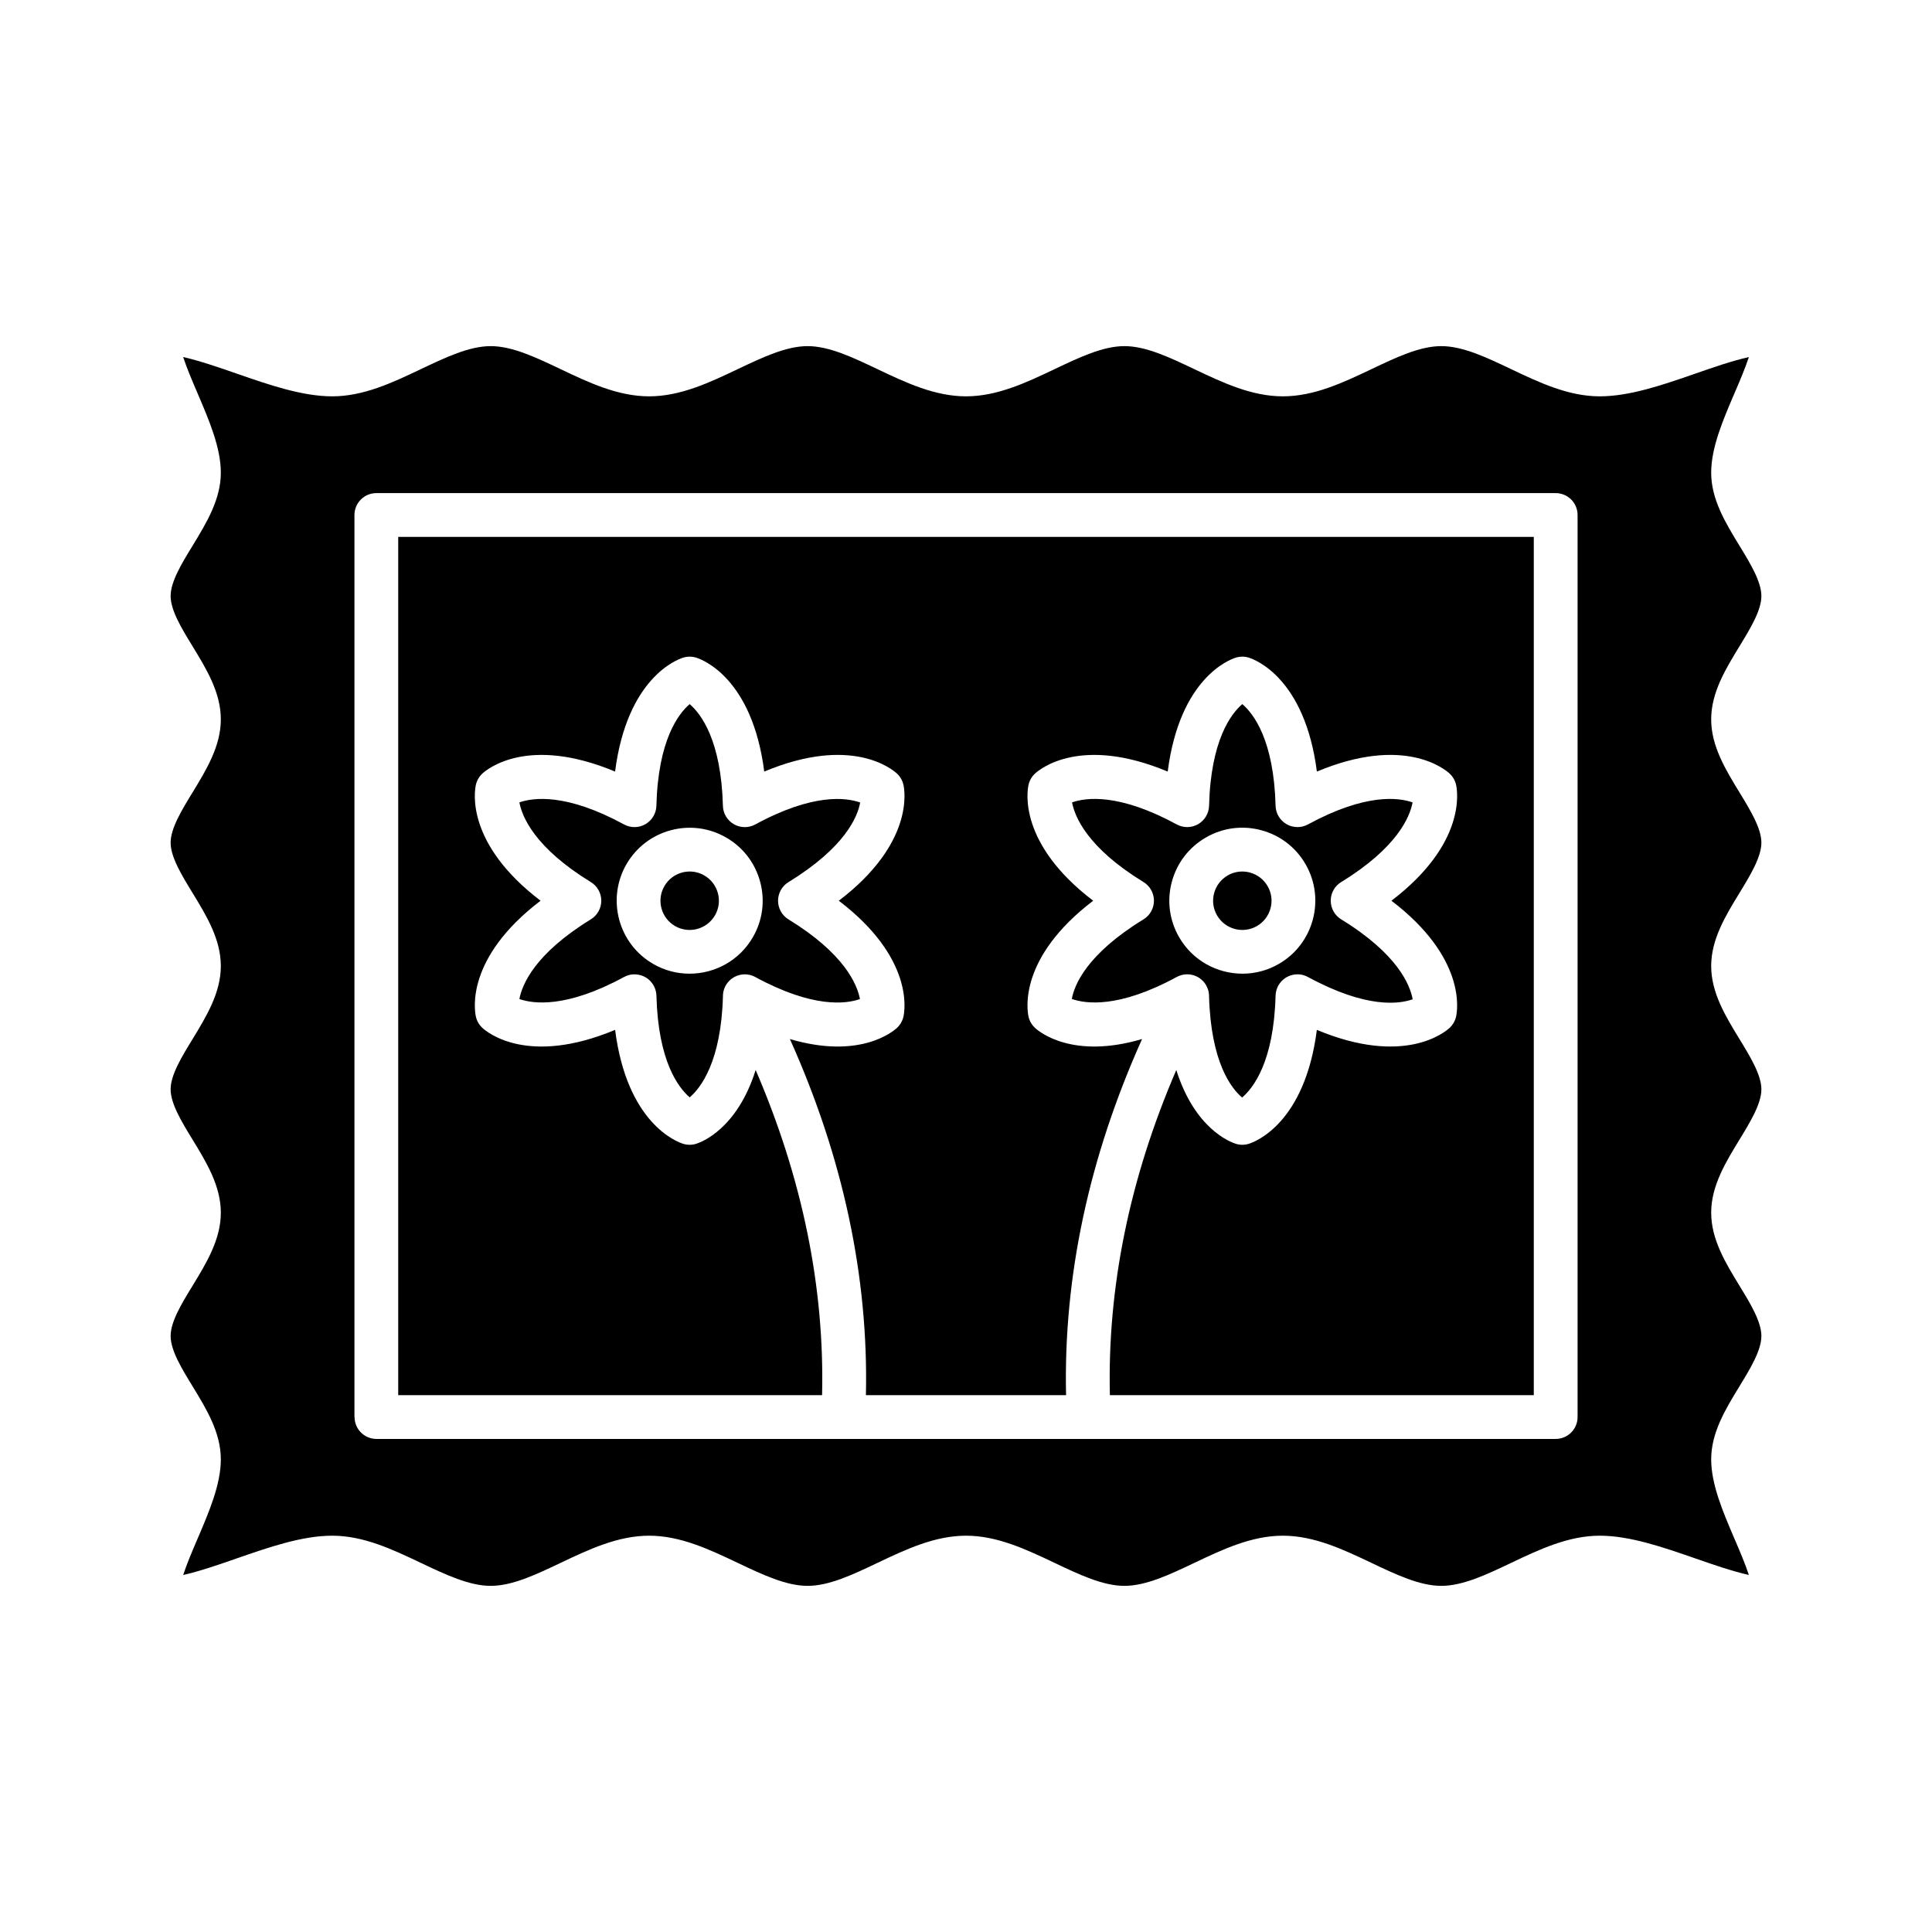 <?xml version="1.0" encoding="UTF-8"?>
<!-- Uploaded to: ICON Repo, www.iconrepo.com, Generator: ICON Repo Mixer Tools -->
<svg fill="#000000" width="800px" height="800px" version="1.1" viewBox="144 144 512 512" xmlns="http://www.w3.org/2000/svg">
 <g fill-rule="evenodd">
  <path d="m195.03 288.63c-2.859 4.672-5.812 9.508-5.812 13.324s2.949 8.641 5.812 13.312c3.688 6.043 7.492 12.285 7.492 19.367 0 7.078-3.809 13.324-7.492 19.367-2.859 4.672-5.812 9.508-5.812 13.312 0 3.816 2.949 8.652 5.812 13.324 3.688 6.043 7.492 12.285 7.492 19.367 0 7.078-3.809 13.324-7.492 19.367-2.859 4.672-5.812 9.496-5.812 13.312s2.949 8.652 5.812 13.324c3.688 6.043 7.492 12.289 7.492 19.367s-3.809 13.324-7.492 19.367c-2.859 4.664-5.812 9.496-5.812 13.312 0 3.816 2.949 8.652 5.812 13.324 3.688 6.031 7.492 12.285 7.492 19.367 0 6.637-3.121 13.93-6.144 20.977-1.398 3.273-2.84 6.617-3.836 9.668 4.504-1.027 9.438-2.738 14.27-4.422 8.492-2.949 17.273-5.992 25.25-5.992 8.301 0 16.023 3.668 23.477 7.211 6.598 3.133 12.82 6.082 18.512 6.082s11.914-2.949 18.5-6.082c7.465-3.547 15.176-7.211 23.484-7.211 8.301 0 16.012 3.668 23.477 7.211 6.598 3.133 12.82 6.082 18.512 6.082 5.691 0 11.914-2.949 18.5-6.082 7.465-3.547 15.176-7.211 23.484-7.211 8.297 0 16.012 3.668 23.477 7.211 6.59 3.133 12.809 6.082 18.5 6.082 5.691 0 11.914-2.949 18.512-6.082 7.465-3.547 15.176-7.211 23.477-7.211 8.309 0 16.023 3.668 23.484 7.211 6.59 3.133 12.809 6.082 18.5 6.082s11.914-2.949 18.5-6.082c7.465-3.547 15.188-7.211 23.484-7.211 7.977 0 16.758 3.043 25.25 5.992 4.836 1.684 9.77 3.394 14.281 4.422-1.008-3.051-2.438-6.394-3.848-9.668-3.019-7.051-6.144-14.34-6.144-20.977 0-7.082 3.809-13.336 7.504-19.367 2.852-4.672 5.801-9.508 5.801-13.324 0-3.816-2.949-8.652-5.801-13.312-3.695-6.043-7.504-12.285-7.504-19.367 0-7.078 3.809-13.324 7.504-19.367 2.852-4.672 5.801-9.508 5.801-13.324s-2.949-8.641-5.801-13.312c-3.695-6.043-7.504-12.285-7.504-19.367 0-7.078 3.809-13.324 7.504-19.367 2.852-4.672 5.801-9.508 5.801-13.324 0-3.809-2.949-8.641-5.801-13.312-3.695-6.043-7.504-12.285-7.504-19.367 0-7.082 3.809-13.324 7.504-19.367 2.852-4.672 5.801-9.496 5.801-13.312s-2.949-8.652-5.801-13.324c-3.695-6.043-7.504-12.285-7.504-19.367 0-6.637 3.121-13.93 6.144-20.977 1.41-3.273 2.84-6.617 3.848-9.668-4.512 1.027-9.445 2.738-14.281 4.422-8.488 2.949-17.273 5.992-25.25 5.992-8.297 0-16.023-3.664-23.484-7.211-6.586-3.133-12.809-6.094-18.5-6.094s-11.914 2.961-18.5 6.094c-7.461 3.547-15.176 7.211-23.484 7.211-8.297 0-16.012-3.664-23.477-7.211-6.598-3.133-12.82-6.094-18.512-6.094-5.688 0-11.914 2.961-18.5 6.094-7.461 3.547-15.176 7.211-23.477 7.211-8.305 0-16.023-3.664-23.484-7.211-6.586-3.133-12.812-6.094-18.5-6.094-5.691 0-11.914 2.961-18.512 6.094-7.461 3.547-15.176 7.211-23.477 7.211-8.309 0-16.023-3.664-23.484-7.211-6.586-3.133-12.812-6.094-18.5-6.094-5.691 0-11.914 2.961-18.512 6.094-7.453 3.547-15.176 7.211-23.477 7.211-7.973 0-16.758-3.043-25.25-5.992-4.832-1.684-9.77-3.394-14.27-4.422 1 3.051 2.438 6.394 3.836 9.668 3.023 7.051 6.144 14.34 6.144 20.977 0 7.078-3.809 13.324-7.492 19.367zm42.902 230.9v-239.05c0-3.211 2.598-5.801 5.801-5.801h312.54c3.203 0 5.801 2.59 5.801 5.801v239.05c0 3.203-2.598 5.801-5.801 5.801h-312.51c-3.203 0-5.801-2.598-5.801-5.801z"/>
  <path d="m249.53 286.28v227.45h112.33c0.688-28.539-5.219-57.434-17.602-86.172-4.922 15.645-14.383 19.129-15.766 19.559-0.562 0.18-1.137 0.262-1.719 0.262-0.586 0-1.172-0.082-1.734-0.262-1.652-0.516-14.855-5.387-18.027-30.191-23.074 9.648-33.898 0.656-35.168-0.516-0.867-0.805-1.469-1.844-1.73-3-0.371-1.684-2.75-15.559 17.141-30.707-19.891-15.156-17.516-29.035-17.141-30.719 0.262-1.148 0.867-2.195 1.73-2.992 1.27-1.168 12.094-10.16 35.16-0.516 3.184-24.805 16.395-29.68 18.039-30.191 1.129-0.352 2.336-0.352 3.453 0 1.652 0.512 14.855 5.387 18.039 30.191 23.062-9.648 33.891-0.656 35.16 0.516 0.867 0.797 1.469 1.844 1.73 2.992 0.375 1.684 2.75 15.57-17.129 30.719 19.883 15.148 17.504 29.023 17.129 30.719-0.262 1.148-0.867 2.184-1.73 2.992-1.137 1.047-9.949 8.375-28.363 2.945 14.09 31.375 20.855 63.027 20.145 94.371h53.043c-0.711-31.344 6.055-63 20.145-94.371-18.414 5.43-27.227-1.898-28.363-2.945-0.863-0.805-1.469-1.844-1.73-2.992-0.371-1.691-2.75-15.57 17.133-30.719-19.879-15.148-17.504-29.035-17.133-30.719 0.262-1.148 0.867-2.195 1.73-2.992 1.27-1.168 12.098-10.16 35.156-0.516 3.184-24.805 16.387-29.68 18.039-30.191 1.121-0.352 2.328-0.352 3.453 0 1.641 0.512 14.855 5.387 18.039 30.191 23.062-9.648 33.891-0.656 35.16 0.516 0.867 0.797 1.469 1.844 1.73 2.992 0.375 1.684 2.75 15.559-17.133 30.719 19.883 15.148 17.504 29.023 17.133 30.707-0.262 1.156-0.867 2.195-1.73 3-1.27 1.168-12.098 10.16-35.168 0.516-3.172 24.805-16.387 29.68-18.027 30.191-0.562 0.18-1.148 0.262-1.73 0.262-0.586 0-1.16-0.082-1.723-0.262-1.383-0.43-10.844-3.914-15.766-19.559-12.383 28.734-18.289 57.629-17.602 86.172h112.34v-227.45z"/>
  <path d="m335.59 407.72m-8.816-77.129c-2.973 2.539-8.371 9.539-8.824 26.949-0.051 2.016-1.148 3.856-2.902 4.875-1.742 1.008-3.898 1.039-5.668 0.07-15.297-8.32-24.059-7.141-27.734-5.84 0.719 3.836 4.078 12.016 18.922 21.109 1.723 1.047 2.781 2.922 2.781 4.945 0 2.016-1.059 3.887-2.781 4.945-14.844 9.094-18.207 17.273-18.922 21.109 3.668 1.289 12.398 2.469 27.645-5.789 0.426-0.242 0.887-0.434 1.371-0.562 0.676-0.18 1.371-0.23 2.055-0.16 0.848 0.082 1.641 0.344 2.348 0.746 0.707 0.402 1.32 0.957 1.812 1.652 0.402 0.555 0.703 1.188 0.887 1.875 0.133 0.484 0.203 0.977 0.203 1.461 0.461 17.332 5.852 24.301 8.812 26.84 2.949-2.535 8.328-9.496 8.809-26.793l0.008-0.297v-0.094c0.023-0.359 0.078-0.727 0.176-1.082l0.031-0.109 0.008-0.031v-0.008c0.176-0.629 0.465-1.219 0.828-1.734l0.184-0.246 0.012-0.012 0.023-0.031 0.039-0.047c0.48-0.59 1.09-1.09 1.805-1.465 1.695-0.883 3.629-0.844 5.227-0.066l0.059 0.035 0.262 0.137c15.238 8.258 23.969 7.09 27.645 5.789-0.723-3.836-4.078-12.016-18.934-21.109-1.719-1.047-2.769-2.93-2.769-4.945 0-2.016 1.047-3.898 2.769-4.945 15.047-9.215 18.328-17.371 18.992-21.09-3.644-1.301-12.418-2.547-27.805 5.82-1.77 0.965-3.93 0.938-5.672-0.07-1.75-1.016-2.852-2.859-2.898-4.875-0.453-17.414-5.852-24.414-8.812-26.949zm-16.758 42.441c5.34-9.246 17.191-12.418 26.426-7.078 4.473 2.578 7.676 6.746 9.012 11.742 1.34 4.984 0.656 10.203-1.934 14.672-3.574 6.203-10.09 9.668-16.785 9.668-3.273 0-6.598-0.824-9.641-2.59-9.234-5.328-12.406-17.18-7.078-26.418z"/>
  <path d="m479.93 378.84m-10.574-2.84c-1.793 1.035-3.07 2.711-3.606 4.703-0.531 1.992-0.262 4.078 0.773 5.871 2.137 3.695 6.879 4.977 10.574 2.84 1.793-1.039 3.07-2.711 3.606-4.703 0.535-2.004 0.262-4.09-0.773-5.871-1.039-1.793-2.699-3.07-4.703-3.617-0.664-0.172-1.34-0.262-2.012-0.262-1.34 0-2.672 0.352-3.859 1.039z"/>
  <path d="m462.8 403.99m0.844 1.125m9.582-74.527c-2.961 2.539-8.359 9.539-8.812 26.949-0.051 2.016-1.148 3.856-2.898 4.875-1.742 1.008-3.898 1.039-5.668 0.07-15.297-8.32-24.059-7.141-27.746-5.84 0.727 3.836 4.078 12.016 18.934 21.109 1.723 1.047 2.769 2.93 2.769 4.945s-1.047 3.898-2.769 4.945c-15.047 9.215-18.328 17.371-18.996 21.09 3.637 1.297 12.379 2.539 27.707-5.769 0.434-0.242 0.887-0.434 1.379-0.562 0.133-0.035 0.27-0.062 0.402-0.09 1.211-0.234 2.504-0.082 3.684 0.512l0.07 0.031 0.012 0.008 0.004 0.004 0.219 0.117c0.477 0.27 0.906 0.609 1.289 1.012l0.078 0.086 0.016 0.02 0.008 0.012 0.055 0.055 0.074 0.09 0.023 0.031 0.051 0.059 0.023 0.031 0.074 0.094 0.094 0.125 0.152 0.219 0.02 0.027 0.051 0.082 0.031 0.055 0.012 0.02 0.004 0.008 0.078 0.137c0.242 0.426 0.434 0.891 0.562 1.371 0.109 0.398 0.168 0.801 0.188 1.199v0.047c0.004 0.086 0.004 0.176 0.004 0.262 0.496 17.52 5.883 24.395 8.762 26.832 2.949-2.508 8.391-9.457 8.863-26.891 0.012-0.484 0.07-0.977 0.203-1.461 0.184-0.676 0.484-1.309 0.875-1.852 0.496-0.707 1.117-1.258 1.824-1.672 0.707-0.402 1.5-0.664 2.348-0.746 0.688-0.07 1.391-0.02 2.074 0.172 0.473 0.133 0.926 0.312 1.352 0.555 15.438 8.367 24.109 7.129 27.664 5.859-0.695-3.816-4.008-12.035-18.945-21.18-1.719-1.059-2.769-2.93-2.769-4.945 0-2.023 1.047-3.898 2.769-4.945 14.848-9.094 18.207-17.273 18.922-21.109-3.676-1.301-12.438-2.477-27.734 5.84-1.77 0.965-3.926 0.938-5.672-0.07-1.754-1.016-2.852-2.859-2.902-4.875-0.449-17.414-5.852-24.414-8.82-26.949zm16.758 42.441m-26.426-7.078c4.473-2.59 9.688-3.273 14.684-1.934 4.988 1.328 9.156 4.531 11.746 9.012 5.328 9.234 2.152 21.09-7.082 26.418-3.039 1.762-6.363 2.59-9.637 2.59-6.699 0-13.215-3.465-16.789-9.668-2.586-4.473-3.273-9.688-1.934-14.672 1.34-4.996 4.543-9.164 9.012-11.742z"/>
  <path d="m320.07 378.84c-1.035 1.781-1.309 3.867-0.777 5.871 0.535 1.992 1.812 3.664 3.606 4.703 3.699 2.137 8.441 0.855 10.574-2.84 1.039-1.793 1.309-3.879 0.773-5.871-0.531-1.992-1.812-3.668-3.606-4.703-1.188-0.684-2.519-1.039-3.856-1.039-0.676 0-1.352 0.09-2.016 0.262-2.004 0.543-3.668 1.824-4.703 3.617z"/>
 </g>
</svg>